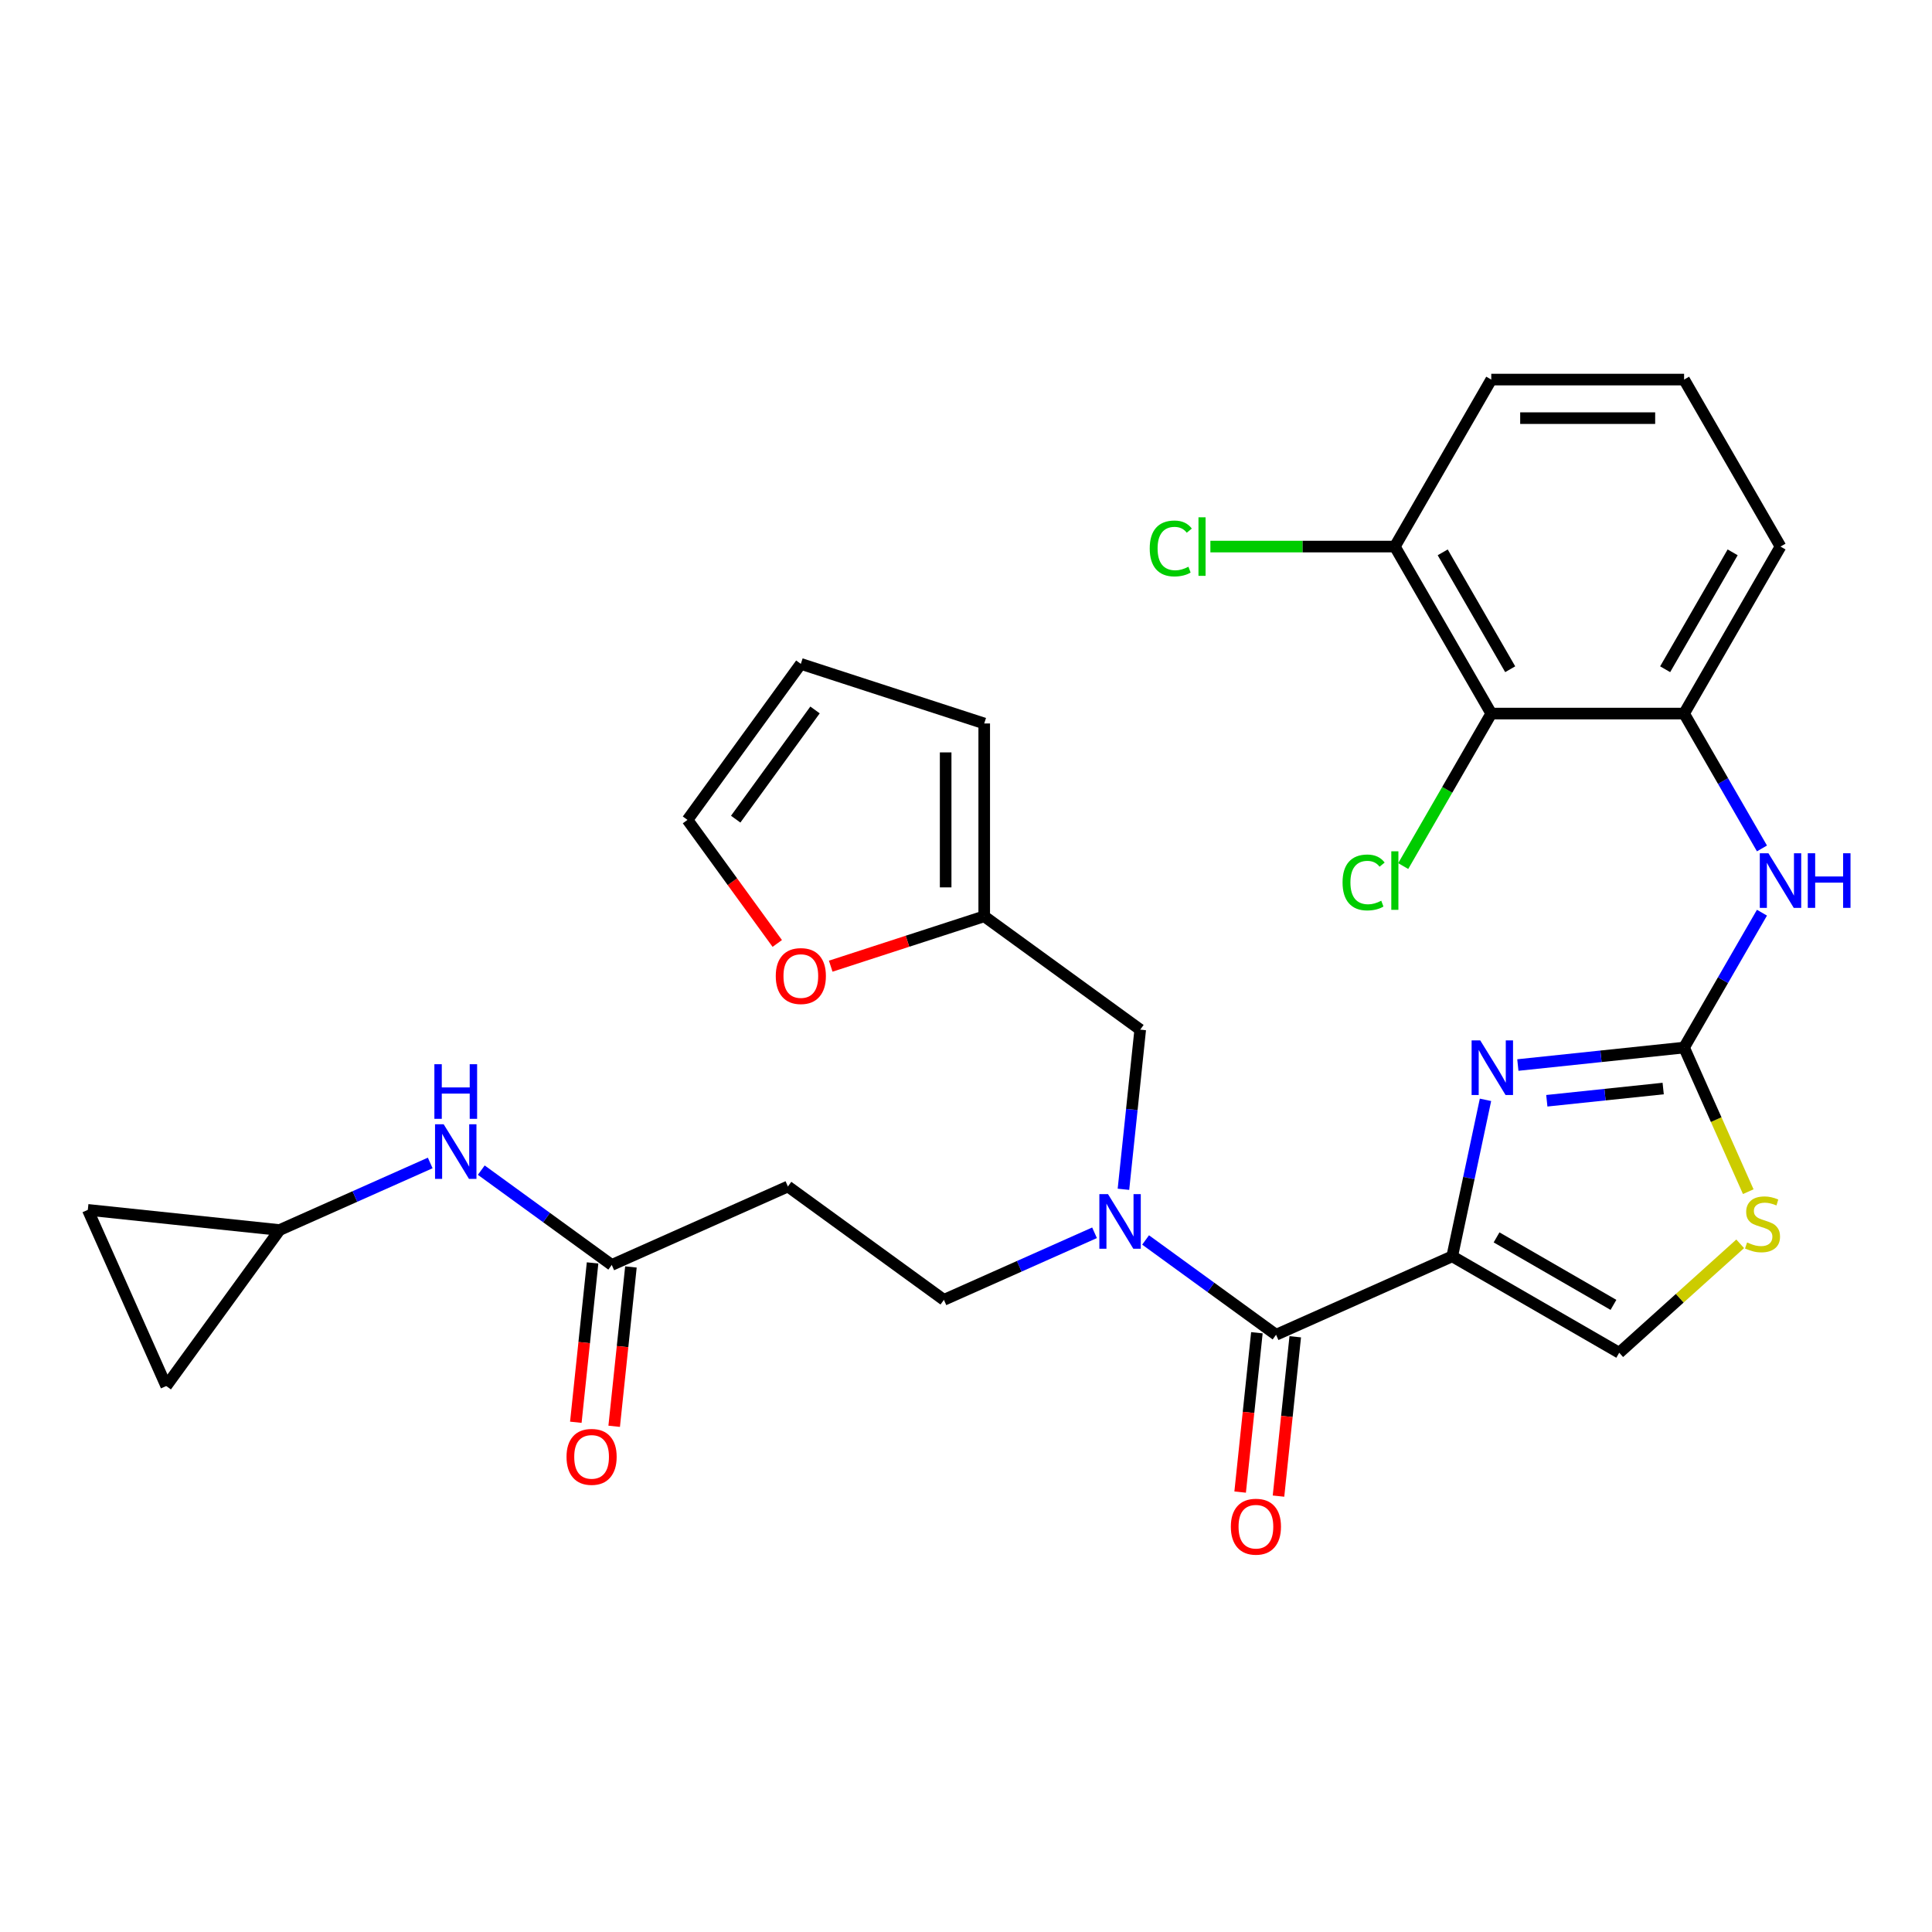 <?xml version='1.0' encoding='iso-8859-1'?>
<svg version='1.1' baseProfile='full'
              xmlns='http://www.w3.org/2000/svg'
                      xmlns:rdkit='http://www.rdkit.org/xml'
                      xmlns:xlink='http://www.w3.org/1999/xlink'
                  xml:space='preserve'
width='1000px' height='1000px' viewBox='0 0 1000 1000'>
<!-- END OF HEADER -->
<rect style='opacity:1.0;fill:#FFFFFF;stroke:none' width='1000' height='1000' x='0' y='0'> </rect>
<path class='bond-0' d='M 144.716,636.659 L 183.698,619.303' style='fill:none;fill-rule:evenodd;stroke:#000000;stroke-width:6px;stroke-linecap:butt;stroke-linejoin:miter;stroke-opacity:1' />
<path class='bond-0' d='M 183.698,619.303 L 222.68,601.947' style='fill:none;fill-rule:evenodd;stroke:#0000FF;stroke-width:6px;stroke-linecap:butt;stroke-linejoin:miter;stroke-opacity:1' />
<path class='bond-1' d='M 144.716,636.659 L 86.05,717.405' style='fill:none;fill-rule:evenodd;stroke:#000000;stroke-width:6px;stroke-linecap:butt;stroke-linejoin:miter;stroke-opacity:1' />
<path class='bond-2' d='M 144.716,636.659 L 45.455,626.226' style='fill:none;fill-rule:evenodd;stroke:#000000;stroke-width:6px;stroke-linecap:butt;stroke-linejoin:miter;stroke-opacity:1' />
<path class='bond-3' d='M 306.715,653.685 L 302.381,694.922' style='fill:none;fill-rule:evenodd;stroke:#000000;stroke-width:6px;stroke-linecap:butt;stroke-linejoin:miter;stroke-opacity:1' />
<path class='bond-3' d='M 302.381,694.922 L 298.047,736.159' style='fill:none;fill-rule:evenodd;stroke:#FF0000;stroke-width:6px;stroke-linecap:butt;stroke-linejoin:miter;stroke-opacity:1' />
<path class='bond-3' d='M 326.567,655.772 L 322.233,697.009' style='fill:none;fill-rule:evenodd;stroke:#000000;stroke-width:6px;stroke-linecap:butt;stroke-linejoin:miter;stroke-opacity:1' />
<path class='bond-3' d='M 322.233,697.009 L 317.899,738.245' style='fill:none;fill-rule:evenodd;stroke:#FF0000;stroke-width:6px;stroke-linecap:butt;stroke-linejoin:miter;stroke-opacity:1' />
<path class='bond-4' d='M 316.641,654.729 L 282.875,630.196' style='fill:none;fill-rule:evenodd;stroke:#000000;stroke-width:6px;stroke-linecap:butt;stroke-linejoin:miter;stroke-opacity:1' />
<path class='bond-4' d='M 282.875,630.196 L 249.109,605.664' style='fill:none;fill-rule:evenodd;stroke:#0000FF;stroke-width:6px;stroke-linecap:butt;stroke-linejoin:miter;stroke-opacity:1' />
<path class='bond-5' d='M 316.641,654.729 L 407.82,614.133' style='fill:none;fill-rule:evenodd;stroke:#000000;stroke-width:6px;stroke-linecap:butt;stroke-linejoin:miter;stroke-opacity:1' />
<path class='bond-6' d='M 86.05,717.405 L 45.455,626.226' style='fill:none;fill-rule:evenodd;stroke:#000000;stroke-width:6px;stroke-linecap:butt;stroke-linejoin:miter;stroke-opacity:1' />
<path class='bond-7' d='M 660.492,690.869 L 626.726,666.337' style='fill:none;fill-rule:evenodd;stroke:#000000;stroke-width:6px;stroke-linecap:butt;stroke-linejoin:miter;stroke-opacity:1' />
<path class='bond-7' d='M 626.726,666.337 L 592.96,641.804' style='fill:none;fill-rule:evenodd;stroke:#0000FF;stroke-width:6px;stroke-linecap:butt;stroke-linejoin:miter;stroke-opacity:1' />
<path class='bond-8' d='M 650.566,689.826 L 646.232,731.062' style='fill:none;fill-rule:evenodd;stroke:#000000;stroke-width:6px;stroke-linecap:butt;stroke-linejoin:miter;stroke-opacity:1' />
<path class='bond-8' d='M 646.232,731.062 L 641.897,772.299' style='fill:none;fill-rule:evenodd;stroke:#FF0000;stroke-width:6px;stroke-linecap:butt;stroke-linejoin:miter;stroke-opacity:1' />
<path class='bond-8' d='M 670.418,691.912 L 666.084,733.149' style='fill:none;fill-rule:evenodd;stroke:#000000;stroke-width:6px;stroke-linecap:butt;stroke-linejoin:miter;stroke-opacity:1' />
<path class='bond-8' d='M 666.084,733.149 L 661.75,774.386' style='fill:none;fill-rule:evenodd;stroke:#FF0000;stroke-width:6px;stroke-linecap:butt;stroke-linejoin:miter;stroke-opacity:1' />
<path class='bond-9' d='M 660.492,690.869 L 751.671,650.273' style='fill:none;fill-rule:evenodd;stroke:#000000;stroke-width:6px;stroke-linecap:butt;stroke-linejoin:miter;stroke-opacity:1' />
<path class='bond-10' d='M 566.531,638.087 L 527.549,655.443' style='fill:none;fill-rule:evenodd;stroke:#0000FF;stroke-width:6px;stroke-linecap:butt;stroke-linejoin:miter;stroke-opacity:1' />
<path class='bond-10' d='M 527.549,655.443 L 488.567,672.799' style='fill:none;fill-rule:evenodd;stroke:#000000;stroke-width:6px;stroke-linecap:butt;stroke-linejoin:miter;stroke-opacity:1' />
<path class='bond-11' d='M 581.493,615.575 L 585.836,574.259' style='fill:none;fill-rule:evenodd;stroke:#0000FF;stroke-width:6px;stroke-linecap:butt;stroke-linejoin:miter;stroke-opacity:1' />
<path class='bond-11' d='M 585.836,574.259 L 590.178,532.942' style='fill:none;fill-rule:evenodd;stroke:#000000;stroke-width:6px;stroke-linecap:butt;stroke-linejoin:miter;stroke-opacity:1' />
<path class='bond-12' d='M 509.432,474.276 L 590.178,532.942' style='fill:none;fill-rule:evenodd;stroke:#000000;stroke-width:6px;stroke-linecap:butt;stroke-linejoin:miter;stroke-opacity:1' />
<path class='bond-13' d='M 509.432,474.276 L 469.706,487.184' style='fill:none;fill-rule:evenodd;stroke:#000000;stroke-width:6px;stroke-linecap:butt;stroke-linejoin:miter;stroke-opacity:1' />
<path class='bond-13' d='M 469.706,487.184 L 429.979,500.092' style='fill:none;fill-rule:evenodd;stroke:#FF0000;stroke-width:6px;stroke-linecap:butt;stroke-linejoin:miter;stroke-opacity:1' />
<path class='bond-14' d='M 509.432,474.276 L 509.432,374.468' style='fill:none;fill-rule:evenodd;stroke:#000000;stroke-width:6px;stroke-linecap:butt;stroke-linejoin:miter;stroke-opacity:1' />
<path class='bond-14' d='M 489.47,459.305 L 489.47,389.44' style='fill:none;fill-rule:evenodd;stroke:#000000;stroke-width:6px;stroke-linecap:butt;stroke-linejoin:miter;stroke-opacity:1' />
<path class='bond-15' d='M 904.893,616.805 L 888.288,579.509' style='fill:none;fill-rule:evenodd;stroke:#CCCC00;stroke-width:6px;stroke-linecap:butt;stroke-linejoin:miter;stroke-opacity:1' />
<path class='bond-15' d='M 888.288,579.509 L 871.683,542.214' style='fill:none;fill-rule:evenodd;stroke:#000000;stroke-width:6px;stroke-linecap:butt;stroke-linejoin:miter;stroke-opacity:1' />
<path class='bond-16' d='M 900.721,643.799 L 869.414,671.988' style='fill:none;fill-rule:evenodd;stroke:#CCCC00;stroke-width:6px;stroke-linecap:butt;stroke-linejoin:miter;stroke-opacity:1' />
<path class='bond-16' d='M 869.414,671.988 L 838.107,700.177' style='fill:none;fill-rule:evenodd;stroke:#000000;stroke-width:6px;stroke-linecap:butt;stroke-linejoin:miter;stroke-opacity:1' />
<path class='bond-17' d='M 871.683,542.214 L 828.66,546.736' style='fill:none;fill-rule:evenodd;stroke:#000000;stroke-width:6px;stroke-linecap:butt;stroke-linejoin:miter;stroke-opacity:1' />
<path class='bond-17' d='M 828.66,546.736 L 785.637,551.258' style='fill:none;fill-rule:evenodd;stroke:#0000FF;stroke-width:6px;stroke-linecap:butt;stroke-linejoin:miter;stroke-opacity:1' />
<path class='bond-17' d='M 860.863,563.422 L 830.747,566.588' style='fill:none;fill-rule:evenodd;stroke:#000000;stroke-width:6px;stroke-linecap:butt;stroke-linejoin:miter;stroke-opacity:1' />
<path class='bond-17' d='M 830.747,566.588 L 800.63,569.753' style='fill:none;fill-rule:evenodd;stroke:#0000FF;stroke-width:6px;stroke-linecap:butt;stroke-linejoin:miter;stroke-opacity:1' />
<path class='bond-18' d='M 871.683,542.214 L 891.835,507.31' style='fill:none;fill-rule:evenodd;stroke:#000000;stroke-width:6px;stroke-linecap:butt;stroke-linejoin:miter;stroke-opacity:1' />
<path class='bond-18' d='M 891.835,507.31 L 911.987,472.405' style='fill:none;fill-rule:evenodd;stroke:#0000FF;stroke-width:6px;stroke-linecap:butt;stroke-linejoin:miter;stroke-opacity:1' />
<path class='bond-19' d='M 768.888,569.274 L 760.279,609.774' style='fill:none;fill-rule:evenodd;stroke:#0000FF;stroke-width:6px;stroke-linecap:butt;stroke-linejoin:miter;stroke-opacity:1' />
<path class='bond-19' d='M 760.279,609.774 L 751.671,650.273' style='fill:none;fill-rule:evenodd;stroke:#000000;stroke-width:6px;stroke-linecap:butt;stroke-linejoin:miter;stroke-opacity:1' />
<path class='bond-20' d='M 751.671,650.273 L 838.107,700.177' style='fill:none;fill-rule:evenodd;stroke:#000000;stroke-width:6px;stroke-linecap:butt;stroke-linejoin:miter;stroke-opacity:1' />
<path class='bond-20' d='M 774.617,640.472 L 835.123,675.404' style='fill:none;fill-rule:evenodd;stroke:#000000;stroke-width:6px;stroke-linecap:butt;stroke-linejoin:miter;stroke-opacity:1' />
<path class='bond-21' d='M 911.987,439.149 L 891.835,404.245' style='fill:none;fill-rule:evenodd;stroke:#0000FF;stroke-width:6px;stroke-linecap:butt;stroke-linejoin:miter;stroke-opacity:1' />
<path class='bond-21' d='M 891.835,404.245 L 871.683,369.341' style='fill:none;fill-rule:evenodd;stroke:#000000;stroke-width:6px;stroke-linecap:butt;stroke-linejoin:miter;stroke-opacity:1' />
<path class='bond-22' d='M 726.303,448.275 L 749.089,408.808' style='fill:none;fill-rule:evenodd;stroke:#00CC00;stroke-width:6px;stroke-linecap:butt;stroke-linejoin:miter;stroke-opacity:1' />
<path class='bond-22' d='M 749.089,408.808 L 771.875,369.341' style='fill:none;fill-rule:evenodd;stroke:#000000;stroke-width:6px;stroke-linecap:butt;stroke-linejoin:miter;stroke-opacity:1' />
<path class='bond-23' d='M 626.495,282.905 L 674.233,282.905' style='fill:none;fill-rule:evenodd;stroke:#00CC00;stroke-width:6px;stroke-linecap:butt;stroke-linejoin:miter;stroke-opacity:1' />
<path class='bond-23' d='M 674.233,282.905 L 721.971,282.905' style='fill:none;fill-rule:evenodd;stroke:#000000;stroke-width:6px;stroke-linecap:butt;stroke-linejoin:miter;stroke-opacity:1' />
<path class='bond-24' d='M 921.587,282.905 L 871.683,369.341' style='fill:none;fill-rule:evenodd;stroke:#000000;stroke-width:6px;stroke-linecap:butt;stroke-linejoin:miter;stroke-opacity:1' />
<path class='bond-24' d='M 896.815,285.89 L 861.882,346.395' style='fill:none;fill-rule:evenodd;stroke:#000000;stroke-width:6px;stroke-linecap:butt;stroke-linejoin:miter;stroke-opacity:1' />
<path class='bond-25' d='M 921.587,282.905 L 871.683,196.469' style='fill:none;fill-rule:evenodd;stroke:#000000;stroke-width:6px;stroke-linecap:butt;stroke-linejoin:miter;stroke-opacity:1' />
<path class='bond-26' d='M 871.683,369.341 L 771.875,369.341' style='fill:none;fill-rule:evenodd;stroke:#000000;stroke-width:6px;stroke-linecap:butt;stroke-linejoin:miter;stroke-opacity:1' />
<path class='bond-27' d='M 771.875,369.341 L 721.971,282.905' style='fill:none;fill-rule:evenodd;stroke:#000000;stroke-width:6px;stroke-linecap:butt;stroke-linejoin:miter;stroke-opacity:1' />
<path class='bond-27' d='M 781.677,346.395 L 746.744,285.89' style='fill:none;fill-rule:evenodd;stroke:#000000;stroke-width:6px;stroke-linecap:butt;stroke-linejoin:miter;stroke-opacity:1' />
<path class='bond-28' d='M 721.971,282.905 L 771.875,196.469' style='fill:none;fill-rule:evenodd;stroke:#000000;stroke-width:6px;stroke-linecap:butt;stroke-linejoin:miter;stroke-opacity:1' />
<path class='bond-29' d='M 771.875,196.469 L 871.683,196.469' style='fill:none;fill-rule:evenodd;stroke:#000000;stroke-width:6px;stroke-linecap:butt;stroke-linejoin:miter;stroke-opacity:1' />
<path class='bond-29' d='M 786.847,216.43 L 856.712,216.43' style='fill:none;fill-rule:evenodd;stroke:#000000;stroke-width:6px;stroke-linecap:butt;stroke-linejoin:miter;stroke-opacity:1' />
<path class='bond-30' d='M 402.312,488.331 L 379.078,456.352' style='fill:none;fill-rule:evenodd;stroke:#FF0000;stroke-width:6px;stroke-linecap:butt;stroke-linejoin:miter;stroke-opacity:1' />
<path class='bond-30' d='M 379.078,456.352 L 355.843,424.372' style='fill:none;fill-rule:evenodd;stroke:#000000;stroke-width:6px;stroke-linecap:butt;stroke-linejoin:miter;stroke-opacity:1' />
<path class='bond-31' d='M 509.432,374.468 L 414.509,343.626' style='fill:none;fill-rule:evenodd;stroke:#000000;stroke-width:6px;stroke-linecap:butt;stroke-linejoin:miter;stroke-opacity:1' />
<path class='bond-32' d='M 355.843,424.372 L 414.509,343.626' style='fill:none;fill-rule:evenodd;stroke:#000000;stroke-width:6px;stroke-linecap:butt;stroke-linejoin:miter;stroke-opacity:1' />
<path class='bond-32' d='M 380.793,423.994 L 421.858,367.471' style='fill:none;fill-rule:evenodd;stroke:#000000;stroke-width:6px;stroke-linecap:butt;stroke-linejoin:miter;stroke-opacity:1' />
<path class='bond-33' d='M 407.82,614.133 L 488.567,672.799' style='fill:none;fill-rule:evenodd;stroke:#000000;stroke-width:6px;stroke-linecap:butt;stroke-linejoin:miter;stroke-opacity:1' />
<path  class='atom-2' d='M 293.233 754.07
Q 293.233 747.283, 296.587 743.49
Q 299.94 739.697, 306.208 739.697
Q 312.476 739.697, 315.83 743.49
Q 319.183 747.283, 319.183 754.07
Q 319.183 760.936, 315.79 764.849
Q 312.396 768.722, 306.208 768.722
Q 299.98 768.722, 296.587 764.849
Q 293.233 760.976, 293.233 754.07
M 306.208 765.528
Q 310.52 765.528, 312.836 762.653
Q 315.191 759.739, 315.191 754.07
Q 315.191 748.52, 312.836 745.726
Q 310.52 742.891, 306.208 742.891
Q 301.897 742.891, 299.541 745.686
Q 297.226 748.48, 297.226 754.07
Q 297.226 759.779, 299.541 762.653
Q 301.897 765.528, 306.208 765.528
' fill='#FF0000'/>
<path  class='atom-3' d='M 229.647 581.93
L 238.909 596.901
Q 239.827 598.379, 241.304 601.053
Q 242.782 603.728, 242.861 603.888
L 242.861 581.93
L 246.614 581.93
L 246.614 610.196
L 242.742 610.196
L 232.801 593.827
Q 231.643 591.911, 230.405 589.715
Q 229.208 587.519, 228.848 586.841
L 228.848 610.196
L 225.175 610.196
L 225.175 581.93
L 229.647 581.93
' fill='#0000FF'/>
<path  class='atom-3' d='M 224.836 550.838
L 228.669 550.838
L 228.669 562.855
L 243.121 562.855
L 243.121 550.838
L 246.954 550.838
L 246.954 579.104
L 243.121 579.104
L 243.121 566.049
L 228.669 566.049
L 228.669 579.104
L 224.836 579.104
L 224.836 550.838
' fill='#0000FF'/>
<path  class='atom-6' d='M 573.498 618.07
L 582.76 633.042
Q 583.678 634.519, 585.155 637.194
Q 586.632 639.868, 586.712 640.028
L 586.712 618.07
L 590.465 618.07
L 590.465 646.336
L 586.592 646.336
L 576.652 629.968
Q 575.494 628.051, 574.256 625.855
Q 573.058 623.66, 572.699 622.981
L 572.699 646.336
L 569.026 646.336
L 569.026 618.07
L 573.498 618.07
' fill='#0000FF'/>
<path  class='atom-7' d='M 637.084 790.21
Q 637.084 783.423, 640.438 779.63
Q 643.791 775.838, 650.059 775.838
Q 656.327 775.838, 659.681 779.63
Q 663.034 783.423, 663.034 790.21
Q 663.034 797.077, 659.641 800.989
Q 656.247 804.862, 650.059 804.862
Q 643.831 804.862, 640.438 800.989
Q 637.084 797.117, 637.084 790.21
M 650.059 801.668
Q 654.371 801.668, 656.686 798.793
Q 659.042 795.879, 659.042 790.21
Q 659.042 784.661, 656.686 781.866
Q 654.371 779.031, 650.059 779.031
Q 645.747 779.031, 643.392 781.826
Q 641.076 784.621, 641.076 790.21
Q 641.076 795.919, 643.392 798.793
Q 645.747 801.668, 650.059 801.668
' fill='#FF0000'/>
<path  class='atom-9' d='M 904.294 643.094
Q 904.614 643.214, 905.931 643.773
Q 907.249 644.332, 908.686 644.691
Q 910.163 645.01, 911.6 645.01
Q 914.275 645.01, 915.832 643.733
Q 917.389 642.415, 917.389 640.14
Q 917.389 638.583, 916.591 637.625
Q 915.832 636.666, 914.634 636.147
Q 913.437 635.628, 911.441 635.03
Q 908.925 634.271, 907.408 633.552
Q 905.931 632.834, 904.853 631.317
Q 903.815 629.8, 903.815 627.245
Q 903.815 623.691, 906.211 621.496
Q 908.646 619.3, 913.437 619.3
Q 916.71 619.3, 920.423 620.857
L 919.505 623.931
Q 916.112 622.534, 913.556 622.534
Q 910.802 622.534, 909.285 623.691
Q 907.768 624.809, 907.808 626.765
Q 907.808 628.283, 908.566 629.201
Q 909.365 630.119, 910.482 630.638
Q 911.64 631.157, 913.556 631.756
Q 916.112 632.554, 917.629 633.353
Q 919.146 634.151, 920.224 635.788
Q 921.341 637.385, 921.341 640.14
Q 921.341 644.052, 918.707 646.168
Q 916.112 648.244, 911.76 648.244
Q 909.245 648.244, 907.328 647.685
Q 905.452 647.166, 903.216 646.248
L 904.294 643.094
' fill='#CCCC00'/>
<path  class='atom-11' d='M 766.174 538.514
L 775.436 553.485
Q 776.355 554.962, 777.832 557.637
Q 779.309 560.312, 779.389 560.471
L 779.389 538.514
L 783.142 538.514
L 783.142 566.779
L 779.269 566.779
L 769.328 550.411
Q 768.17 548.494, 766.933 546.299
Q 765.735 544.103, 765.376 543.424
L 765.376 566.779
L 761.703 566.779
L 761.703 538.514
L 766.174 538.514
' fill='#0000FF'/>
<path  class='atom-14' d='M 915.339 441.645
L 924.602 456.616
Q 925.52 458.093, 926.997 460.768
Q 928.474 463.443, 928.554 463.602
L 928.554 441.645
L 932.307 441.645
L 932.307 469.91
L 928.434 469.91
L 918.493 453.542
Q 917.336 451.625, 916.098 449.43
Q 914.9 447.234, 914.541 446.555
L 914.541 469.91
L 910.868 469.91
L 910.868 441.645
L 915.339 441.645
' fill='#0000FF'/>
<path  class='atom-14' d='M 935.7 441.645
L 939.533 441.645
L 939.533 453.662
L 953.985 453.662
L 953.985 441.645
L 957.818 441.645
L 957.818 469.91
L 953.985 469.91
L 953.985 456.855
L 939.533 456.855
L 939.533 469.91
L 935.7 469.91
L 935.7 441.645
' fill='#0000FF'/>
<path  class='atom-15' d='M 694.904 456.756
Q 694.904 449.729, 698.177 446.056
Q 701.491 442.343, 707.759 442.343
Q 713.588 442.343, 716.702 446.455
L 714.067 448.611
Q 711.791 445.617, 707.759 445.617
Q 703.487 445.617, 701.211 448.491
Q 698.976 451.326, 698.976 456.756
Q 698.976 462.345, 701.291 465.219
Q 703.647 468.094, 708.198 468.094
Q 711.312 468.094, 714.945 466.217
L 716.063 469.212
Q 714.586 470.17, 712.35 470.729
Q 710.114 471.288, 707.639 471.288
Q 701.491 471.288, 698.177 467.535
Q 694.904 463.782, 694.904 456.756
' fill='#00CC00'/>
<path  class='atom-15' d='M 720.135 440.627
L 723.808 440.627
L 723.808 470.928
L 720.135 470.928
L 720.135 440.627
' fill='#00CC00'/>
<path  class='atom-16' d='M 595.096 283.883
Q 595.096 276.857, 598.369 273.184
Q 601.683 269.471, 607.951 269.471
Q 613.78 269.471, 616.894 273.583
L 614.259 275.739
Q 611.983 272.745, 607.951 272.745
Q 603.679 272.745, 601.404 275.619
Q 599.168 278.454, 599.168 283.883
Q 599.168 289.472, 601.483 292.347
Q 603.839 295.221, 608.39 295.221
Q 611.504 295.221, 615.137 293.345
L 616.255 296.339
Q 614.778 297.297, 612.542 297.856
Q 610.306 298.415, 607.831 298.415
Q 601.683 298.415, 598.369 294.662
Q 595.096 290.91, 595.096 283.883
' fill='#00CC00'/>
<path  class='atom-16' d='M 620.327 267.754
L 624 267.754
L 624 298.056
L 620.327 298.056
L 620.327 267.754
' fill='#00CC00'/>
<path  class='atom-23' d='M 401.534 505.199
Q 401.534 498.412, 404.888 494.619
Q 408.241 490.826, 414.509 490.826
Q 420.777 490.826, 424.131 494.619
Q 427.484 498.412, 427.484 505.199
Q 427.484 512.065, 424.091 515.978
Q 420.697 519.85, 414.509 519.85
Q 408.281 519.85, 404.888 515.978
Q 401.534 512.105, 401.534 505.199
M 414.509 516.657
Q 418.821 516.657, 421.136 513.782
Q 423.492 510.868, 423.492 505.199
Q 423.492 499.649, 421.136 496.855
Q 418.821 494.02, 414.509 494.02
Q 410.197 494.02, 407.842 496.815
Q 405.526 499.609, 405.526 505.199
Q 405.526 510.908, 407.842 513.782
Q 410.197 516.657, 414.509 516.657
' fill='#FF0000'/>
</svg>
